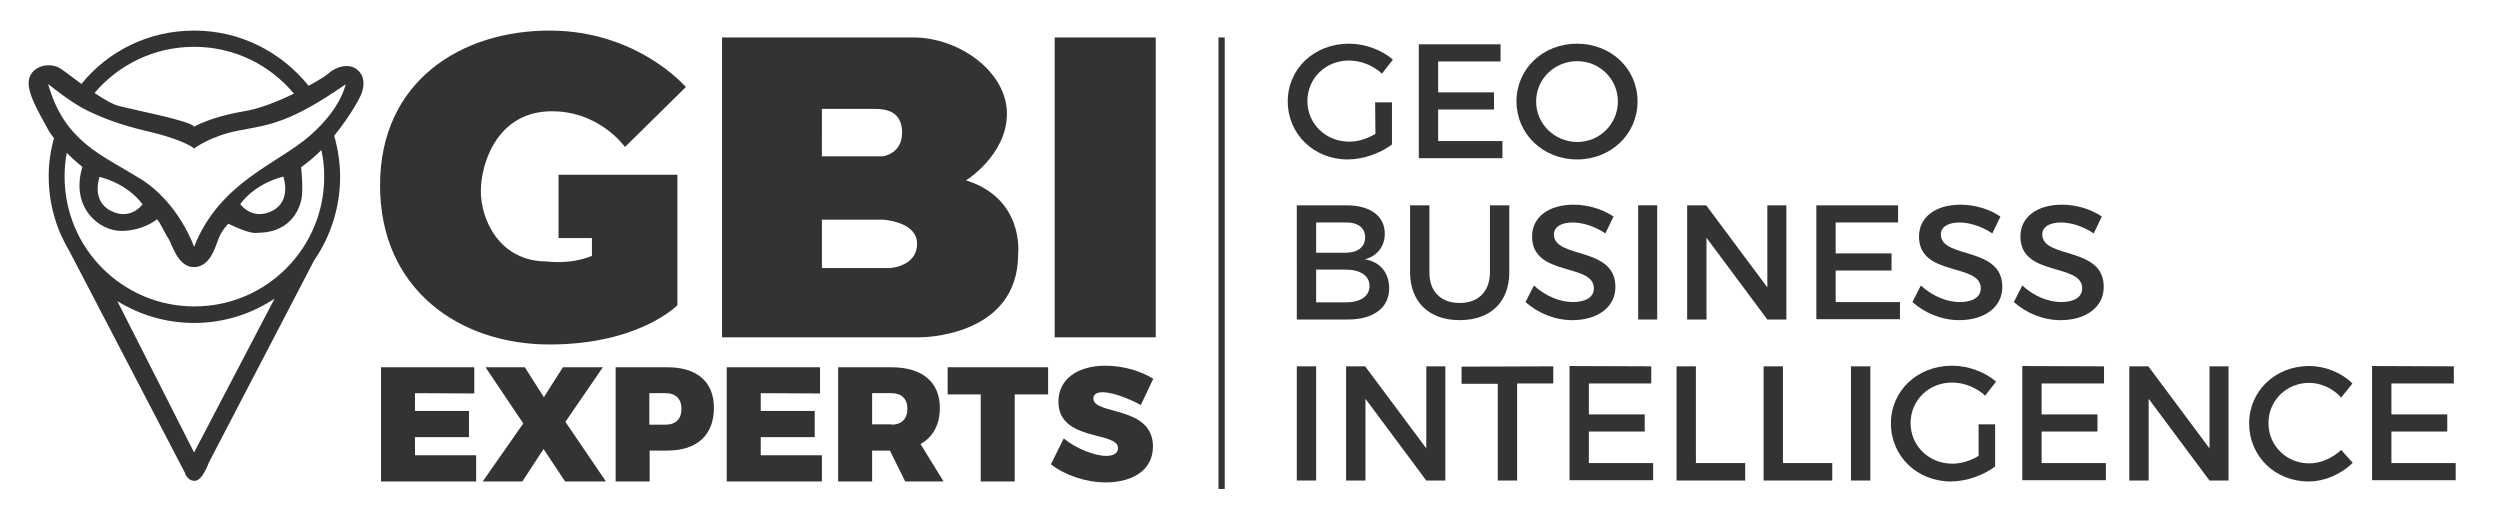 <svg xmlns="http://www.w3.org/2000/svg" xmlns:xlink="http://www.w3.org/1999/xlink" id="Layer_1" x="0px" y="0px" viewBox="0 0 801.2 164.6" style="enable-background:new 0 0 801.2 164.6;" xml:space="preserve"><style type="text/css">	.st0{fill:#333333;}	.st1{fill:none;stroke:#333333;stroke-width:2;stroke-miterlimit:10;}</style><path class="st0" d="M219.8,27.9l-19.5,19.2c0,0-8.6-12.2-24.9-11.4c-16.3,0.9-21.3,16.8-21.3,25.6s5.7,22.5,21.3,22.5 c0,0,7.2,1.1,14.3-1.8v-5.7H179V56h38.1v41.8c0,0-12.2,12.6-41,12.6s-54.3-17.6-54.3-51s26-49.6,54.3-49.6S219.8,27.9,219.8,27.9z"></path><path class="st0" d="M309.6,57.8c0,0,13.1-8.1,13.1-21.4S307.5,12,292.7,12h-61.3v96.1h63.4c0,0,31.5,0.2,31.5-26.7 C326.3,81.4,328.4,63.7,309.6,57.8z M263.4,34.9h16.9c3.6,0,8.8,0.7,8.8,7.6s-6.2,7.6-6.2,7.6h-19.5L263.4,34.9L263.4,34.9z  M285.3,85.9h-21.9V70.4h19.5c0,0,11,0.5,11,7.7C293.9,85.4,285.3,85.9,285.3,85.9z"></path><path class="st0" d="M370.4,12v96.1H338V12H370.4z"></path><path class="st0" d="M114.3,22.2c-2.9-2.2-7-0.5-9,1.3c-0.7,0.7-3.1,2.2-6.4,4C90.2,16.7,77.1,9.8,62.2,9.8 c-14.6,0-27.6,6.6-36.1,17.1c-2.9-2.1-5.4-4.1-6.7-4.9c-2.9-2-8.4-1.3-9.9,2.7C8,28.6,12,35.3,15.3,41.3c0.5,1,1.2,2,2,3 c-1.1,3.9-1.7,8-1.7,12.2c0,6.9,1.5,13.4,4.1,19.2l0.1,0.1c0.7,1.6,1.5,3.1,2.4,4.6l37,71c0,0,0.7,2.7,3.2,2.7 c2.5,0,4.5-5.8,4.5-5.8l33.8-64.9c5.1-7.4,8.3-16.7,8.3-26.7c0-4.5-0.7-9-1.9-13.2c5.3-6.5,8.6-12.7,8.9-13.9 C116.6,27.7,117.2,24.4,114.3,22.2z M62.2,15c12.9,0,24.3,5.8,32,15c-5.1,2.5-11.1,4.9-16.2,5.7c-10.6,1.8-15.8,4.9-15.8,4.9 c-0.8-1.8-18.9-5.3-24-6.6c-2-0.5-4.9-2.2-7.9-4.2C37.9,20.8,49.4,15,62.2,15z M62.2,145L37.6,96.5c7.1,4.4,15.6,7,24.6,7 c9.6,0,18.4-2.9,25.8-7.8L62.2,145z M103.9,56.6c0,23-18.6,41.6-41.6,41.6S20.7,79.6,20.7,56.6c0-2.6,0.2-5.1,0.7-7.6 c2.7,2.7,5,4.5,5,4.5C22.5,66.4,31.7,74,38.8,74s11.5-3.7,11.5-3.7c0.8,0.5,2.7,4.8,3.7,6.2c1,1.4,2.9,9.1,8.1,9.1s6.8-6.2,7.9-9 c1-2.8,3.2-4.9,3.2-4.9c7.5,3.7,9.3,2.9,9.3,2.9c11.5,0,14.1-8.9,14.3-12.3c0.3-3.4-0.3-8.7-0.3-8.7c2.3-1.7,4.5-3.5,6.5-5.5 C103.6,50.8,103.9,53.7,103.9,56.6z M31.9,56.7c0,0,8.6,1.8,13.8,8.8c0-0.1-3.7,5.3-10.1,2.1C29.1,64.4,31.9,56.7,31.9,56.7z  M77,65.4c5.2-7,13.8-8.8,13.8-8.8s2.8,7.8-3.6,11C80.7,70.8,77,65.4,77,65.4z M99.3,43.5c-10.4,9.1-28.9,14.8-37.1,35.6 c0,0-4.8-14.1-17.2-21.8S20.7,45.5,15.4,26.9c0,0,7.3,6,12.5,8.5s10.9,4.7,19.5,6.7s13.7,4.4,14.8,5.5c0,0,5.3-4.1,14.5-5.8 c9.1-1.8,15.7-2,34.1-14.8C110.7,26.9,109.7,34.4,99.3,43.5z"></path><path class="st0" d="M133,126v5.7h17.3v8.4H133v5.8h19.6v8.4h-30.5v-36.6H152v8.4C152,126.1,133,126,133,126z"></path><path class="st0" d="M194.2,154.3h-13.1l-6.9-10.4l-6.8,10.4h-12.7l13-18.6l-12.1-18h12.6l6.1,9.6l6.1-9.6h12.8l-12,17.5 L194.2,154.3L194.2,154.3z"></path><path class="st0" d="M213.9,117.7c9.5,0,14.9,4.7,14.9,13c0,8.7-5.4,13.7-14.9,13.7h-5.7v9.9h-10.9v-36.6L213.9,117.7L213.9,117.7z  M208.1,136.1h5.2c3.2,0,5.1-1.8,5.1-5.1c0-3.2-1.9-5-5.1-5h-5.2V136.1z"></path><path class="st0" d="M243.8,126v5.7h17.3v8.4h-17.3v5.8h19.6v8.4h-30.5v-36.6h29.9v8.4L243.8,126L243.8,126z"></path><path class="st0" d="M285.2,144.4h-5.7v9.9h-10.9v-36.6h17.1c9.8,0,15.5,4.7,15.5,13c0,5.4-2.2,9.4-6.2,11.6l7.4,12h-12.3 L285.2,144.4z M285.7,136.1c3.2,0,5.1-1.8,5.1-5.1c0-3.2-1.9-5-5.1-5h-6.2v10h6.2V136.1z"></path><path class="st0" d="M325.2,126.4v27.9h-10.9v-27.9h-10.6v-8.7h32.2v8.7H325.2z"></path><path class="st0" d="M369.6,121.4l-4,8.4c-3.8-2.1-9.1-4.1-12.2-4.1c-1.8,0-3,0.6-3,2c0,5.4,19.1,2.2,19.1,15.4 c0,7.8-6.9,11.5-15.1,11.5c-6.2,0-13-2.2-17.6-5.8l4.1-8.3c3.8,3.2,9.9,5.6,13.6,5.6c2.3,0,3.8-0.8,3.8-2.5c0-5.5-19.1-2-19.1-14.9 c0-7.1,6-11.5,15.1-11.5C359.9,117.2,365.7,118.9,369.6,121.4L369.6,121.4z"></path><path class="st1" d="M391.5,12v144.7"></path><path class="st0" d="M440.7,32.8h5.4v13.5c-3.7,2.8-9.2,4.8-14.2,4.8c-10.8,0-19.2-8.1-19.2-18.6S421.2,14,432.3,14 c5.2,0,10.5,2,14.1,5.1l-3.5,4.5c-2.8-2.6-6.7-4.2-10.6-4.2c-7.5,0-13.3,5.7-13.3,13s5.9,13,13.4,13c2.7,0,5.8-0.9,8.4-2.5 L440.7,32.8L440.7,32.8z"></path><path class="st0" d="M480.9,14.2v5.5h-20v9.9h17.9v5.5h-17.9v10.1h20.6v5.5h-26.8V14.2H480.9L480.9,14.2z"></path><path class="st0" d="M524.8,32.5c0,10.5-8.5,18.6-19.4,18.6S486,42.9,486,32.5C486,22,494.5,14,505.4,14S524.8,22,524.8,32.5z  M492.3,32.5c0,7.3,6,13,13.2,13s13-5.8,13-13s-5.9-12.9-13-12.9C498.3,19.6,492.3,25.2,492.3,32.5z"></path><path class="st0" d="M443.8,74.9c0,4.1-2.5,7.2-6.4,8.2c4.9,0.8,7.8,4.3,7.8,9.3c0,6.3-5.1,10-13.3,10h-16.3V65.8h15.9 C439.1,65.8,443.8,69.2,443.8,74.9z M437.5,76c0-3-2.4-4.8-6.3-4.7h-9.4V81h9.4C435.1,81,437.5,79.2,437.5,76z M438.9,91.6 c0-3.2-2.9-5.2-7.7-5.2h-9.4v10.5h9.4C436,96.9,438.9,95,438.9,91.6z"></path><path class="st0" d="M467.8,97.1c6,0,9.7-3.7,9.7-9.9V65.8h6.2v21.4c0,9.6-6,15.4-15.9,15.4s-15.9-5.9-15.9-15.4V65.8h6.2v21.4 C458,93.4,461.8,97.1,467.8,97.1L467.8,97.1z"></path><path class="st0" d="M504,71.3c-3.6,0-6,1.4-6,3.8c0,8,19.8,3.7,19.7,16.9c0,6.5-5.8,10.6-13.8,10.6c-5.8,0-11.2-2.4-15-5.8l2.7-5.3 c3.8,3.5,8.5,5.3,12.4,5.3c4.3,0,6.8-1.6,6.8-4.4c0-8.2-19.8-3.6-19.8-16.6c0-6.3,5.4-10.2,13.3-10.2c4.8,0,9.4,1.5,12.8,3.8 l-2.6,5.4C510.8,72.3,506.8,71.3,504,71.3L504,71.3z"></path><path class="st0" d="M531.1,65.8v36.6H525V65.8H531.1z"></path><path class="st0" d="M546.8,65.8l19.6,26.3V65.8h6.1v36.6h-6.1l-19.5-26.2v26.2h-6.2V65.8H546.8L546.8,65.8z"></path><path class="st0" d="M608.3,65.8v5.5h-20v9.9h17.9v5.5h-17.9v10.1h20.6v5.5h-26.8V65.8H608.3z"></path><path class="st0" d="M628,71.3c-3.6,0-6,1.4-6,3.8c0,8,19.8,3.7,19.7,16.9c0,6.5-5.8,10.6-13.8,10.6c-5.8,0-11.2-2.4-15-5.8l2.7-5.3 c3.8,3.5,8.5,5.3,12.4,5.3c4.3,0,6.8-1.6,6.8-4.4c0-8.2-19.8-3.6-19.8-16.6c0-6.3,5.4-10.2,13.3-10.2c4.8,0,9.4,1.5,12.8,3.8 l-2.6,5.4C634.7,72.3,630.8,71.3,628,71.3L628,71.3z"></path><path class="st0" d="M660.5,71.3c-3.6,0-6,1.4-6,3.8c0,8,19.8,3.7,19.7,16.9c0,6.5-5.8,10.6-13.8,10.6c-5.8,0-11.2-2.4-15-5.8 l2.7-5.3c3.8,3.5,8.5,5.3,12.4,5.3c4.3,0,6.8-1.6,6.8-4.4c0-8.2-19.8-3.6-19.8-16.6c0-6.3,5.4-10.2,13.3-10.2 c4.8,0,9.4,1.5,12.8,3.8l-2.6,5.4C667.3,72.3,663.3,71.3,660.5,71.3L660.5,71.3z"></path><path class="st0" d="M421.8,117.4V154h-6.2v-36.6H421.8z"></path><path class="st0" d="M437.5,117.4l19.6,26.3v-26.3h6.1V154h-6.1l-19.5-26.2V154h-6.2v-36.6H437.5z"></path><path class="st0" d="M497.8,117.4v5.5h-11.6V154H480v-31h-11.6v-5.5L497.8,117.4L497.8,117.4z"></path><path class="st0" d="M529.2,117.4v5.5h-20v9.9h17.9v5.5h-17.9v10.1h20.6v5.5H503v-36.6L529.2,117.4L529.2,117.4z"></path><path class="st0" d="M543.5,117.4v31h15.8v5.6h-22v-36.6H543.5z"></path><path class="st0" d="M571.4,117.4v31h15.8v5.6h-22v-36.6H571.4z"></path><path class="st0" d="M599.4,117.4V154h-6.2v-36.6H599.4z"></path><path class="st0" d="M634,136h5.4v13.5c-3.7,2.8-9.2,4.8-14.2,4.8c-10.8,0-19.2-8.1-19.2-18.6s8.5-18.5,19.6-18.5 c5.2,0,10.5,2,14.1,5.1l-3.5,4.5c-2.8-2.6-6.7-4.2-10.6-4.2c-7.5,0-13.3,5.7-13.3,13s5.9,13,13.4,13c2.7,0,5.8-0.9,8.4-2.5V136H634z "></path><path class="st0" d="M674.3,117.4v5.5h-20v9.9h17.9v5.5h-17.9v10.1h20.6v5.5h-26.8v-36.6L674.3,117.4L674.3,117.4z"></path><path class="st0" d="M688.5,117.4l19.6,26.3v-26.3h6.1V154h-6.1l-19.5-26.2V154h-6.2v-36.6H688.5L688.5,117.4z"></path><path class="st0" d="M740.1,122.7c-7.3,0-13.1,5.6-13.1,12.9s5.8,12.9,13.1,12.9c3.7,0,7.4-1.7,10.2-4.3l3.7,4.1 c-3.7,3.7-9,6-14.2,6c-10.7,0-19-8.1-19-18.6c0-10.4,8.4-18.4,19.2-18.4c5.2,0,10.4,2.1,13.9,5.6l-3.6,4.5 C747.7,124.5,743.8,122.7,740.1,122.7L740.1,122.7z"></path><path class="st0" d="M786.4,117.4v5.5h-20v9.9h17.9v5.5h-17.9v10.1H787v5.5h-26.8v-36.6L786.4,117.4L786.4,117.4z"></path></svg>
